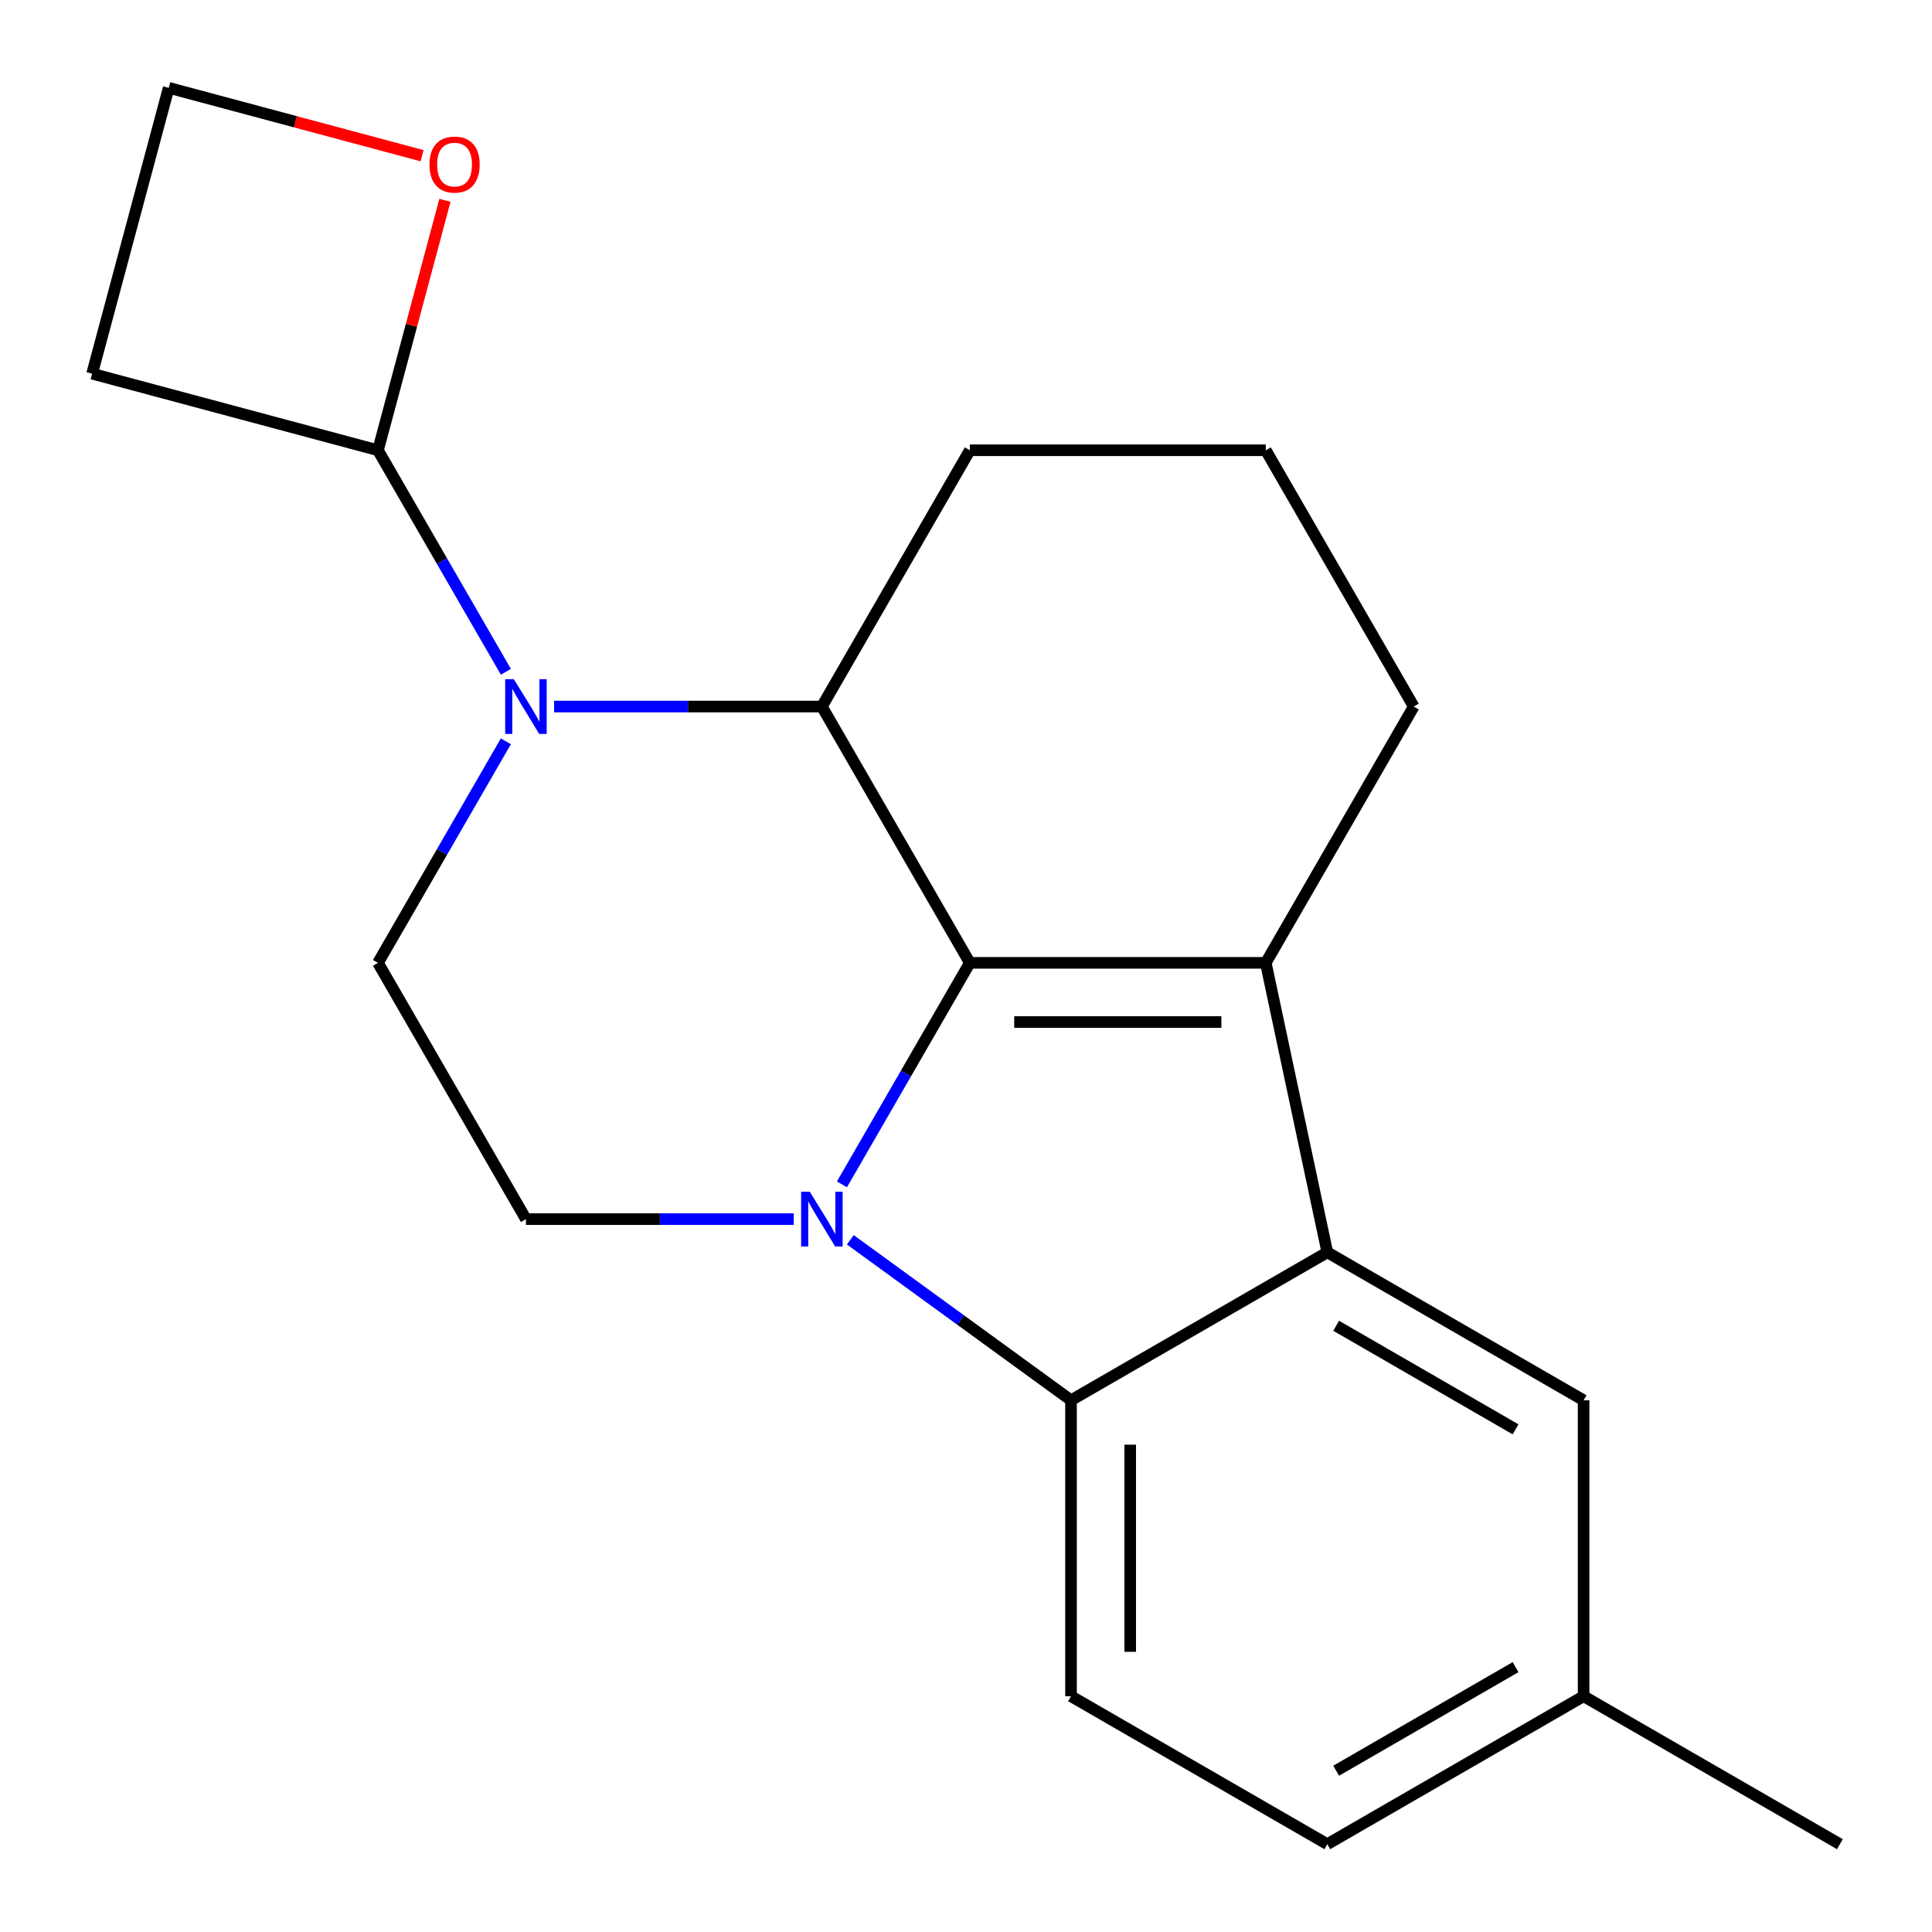 <?xml version='1.0' encoding='iso-8859-1'?>
<svg version='1.1' baseProfile='full'
              xmlns='http://www.w3.org/2000/svg'
                      xmlns:rdkit='http://www.rdkit.org/xml'
                      xmlns:xlink='http://www.w3.org/1999/xlink'
                  xml:space='preserve'
width='1000px' height='1000px' viewBox='0 0 1000 1000'>
<!-- END OF HEADER -->
<rect style='opacity:1.0;fill:#FFFFFF;stroke:none' width='1000' height='1000' x='0' y='0'> </rect>
<path class='bond-0' d='M 501.988,498.365 L 468.888,555.697' style='fill:none;fill-rule:evenodd;stroke:#000000;stroke-width:6px;stroke-linecap:butt;stroke-linejoin:miter;stroke-opacity:1' />
<path class='bond-0' d='M 468.888,555.697 L 435.787,613.03' style='fill:none;fill-rule:evenodd;stroke:#0000FF;stroke-width:6px;stroke-linecap:butt;stroke-linejoin:miter;stroke-opacity:1' />
<path class='bond-1' d='M 501.988,498.365 L 655.164,498.365' style='fill:none;fill-rule:evenodd;stroke:#000000;stroke-width:6px;stroke-linecap:butt;stroke-linejoin:miter;stroke-opacity:1' />
<path class='bond-1' d='M 524.965,529 L 632.188,529' style='fill:none;fill-rule:evenodd;stroke:#000000;stroke-width:6px;stroke-linecap:butt;stroke-linejoin:miter;stroke-opacity:1' />
<path class='bond-4' d='M 501.988,498.365 L 425.4,365.71' style='fill:none;fill-rule:evenodd;stroke:#000000;stroke-width:6px;stroke-linecap:butt;stroke-linejoin:miter;stroke-opacity:1' />
<path class='bond-5' d='M 440.126,641.726 L 497.242,683.254' style='fill:none;fill-rule:evenodd;stroke:#0000FF;stroke-width:6px;stroke-linecap:butt;stroke-linejoin:miter;stroke-opacity:1' />
<path class='bond-5' d='M 497.242,683.254 L 554.357,724.781' style='fill:none;fill-rule:evenodd;stroke:#000000;stroke-width:6px;stroke-linecap:butt;stroke-linejoin:miter;stroke-opacity:1' />
<path class='bond-6' d='M 410.831,631.019 L 341.528,631.019' style='fill:none;fill-rule:evenodd;stroke:#0000FF;stroke-width:6px;stroke-linecap:butt;stroke-linejoin:miter;stroke-opacity:1' />
<path class='bond-6' d='M 341.528,631.019 L 272.224,631.019' style='fill:none;fill-rule:evenodd;stroke:#000000;stroke-width:6px;stroke-linecap:butt;stroke-linejoin:miter;stroke-opacity:1' />
<path class='bond-2' d='M 655.164,498.365 L 687.012,648.193' style='fill:none;fill-rule:evenodd;stroke:#000000;stroke-width:6px;stroke-linecap:butt;stroke-linejoin:miter;stroke-opacity:1' />
<path class='bond-13' d='M 655.164,498.365 L 731.752,365.71' style='fill:none;fill-rule:evenodd;stroke:#000000;stroke-width:6px;stroke-linecap:butt;stroke-linejoin:miter;stroke-opacity:1' />
<path class='bond-10' d='M 687.012,648.193 L 819.666,724.781' style='fill:none;fill-rule:evenodd;stroke:#000000;stroke-width:6px;stroke-linecap:butt;stroke-linejoin:miter;stroke-opacity:1' />
<path class='bond-10' d='M 691.592,686.213 L 784.45,739.824' style='fill:none;fill-rule:evenodd;stroke:#000000;stroke-width:6px;stroke-linecap:butt;stroke-linejoin:miter;stroke-opacity:1' />
<path class='bond-20' d='M 687.012,648.193 L 554.357,724.781' style='fill:none;fill-rule:evenodd;stroke:#000000;stroke-width:6px;stroke-linecap:butt;stroke-linejoin:miter;stroke-opacity:1' />
<path class='bond-3' d='M 286.794,365.71 L 356.097,365.71' style='fill:none;fill-rule:evenodd;stroke:#0000FF;stroke-width:6px;stroke-linecap:butt;stroke-linejoin:miter;stroke-opacity:1' />
<path class='bond-3' d='M 356.097,365.71 L 425.4,365.71' style='fill:none;fill-rule:evenodd;stroke:#000000;stroke-width:6px;stroke-linecap:butt;stroke-linejoin:miter;stroke-opacity:1' />
<path class='bond-7' d='M 261.838,347.721 L 228.737,290.389' style='fill:none;fill-rule:evenodd;stroke:#0000FF;stroke-width:6px;stroke-linecap:butt;stroke-linejoin:miter;stroke-opacity:1' />
<path class='bond-7' d='M 228.737,290.389 L 195.636,233.056' style='fill:none;fill-rule:evenodd;stroke:#000000;stroke-width:6px;stroke-linecap:butt;stroke-linejoin:miter;stroke-opacity:1' />
<path class='bond-8' d='M 261.838,383.7 L 228.737,441.032' style='fill:none;fill-rule:evenodd;stroke:#0000FF;stroke-width:6px;stroke-linecap:butt;stroke-linejoin:miter;stroke-opacity:1' />
<path class='bond-8' d='M 228.737,441.032 L 195.636,498.365' style='fill:none;fill-rule:evenodd;stroke:#000000;stroke-width:6px;stroke-linecap:butt;stroke-linejoin:miter;stroke-opacity:1' />
<path class='bond-17' d='M 425.4,365.71 L 501.988,233.056' style='fill:none;fill-rule:evenodd;stroke:#000000;stroke-width:6px;stroke-linecap:butt;stroke-linejoin:miter;stroke-opacity:1' />
<path class='bond-9' d='M 554.357,724.781 L 554.357,877.957' style='fill:none;fill-rule:evenodd;stroke:#000000;stroke-width:6px;stroke-linecap:butt;stroke-linejoin:miter;stroke-opacity:1' />
<path class='bond-9' d='M 584.992,747.758 L 584.992,854.981' style='fill:none;fill-rule:evenodd;stroke:#000000;stroke-width:6px;stroke-linecap:butt;stroke-linejoin:miter;stroke-opacity:1' />
<path class='bond-22' d='M 272.224,631.019 L 195.636,498.365' style='fill:none;fill-rule:evenodd;stroke:#000000;stroke-width:6px;stroke-linecap:butt;stroke-linejoin:miter;stroke-opacity:1' />
<path class='bond-11' d='M 195.636,233.056 L 212.968,168.372' style='fill:none;fill-rule:evenodd;stroke:#000000;stroke-width:6px;stroke-linecap:butt;stroke-linejoin:miter;stroke-opacity:1' />
<path class='bond-11' d='M 212.968,168.372 L 230.3,103.689' style='fill:none;fill-rule:evenodd;stroke:#FF0000;stroke-width:6px;stroke-linecap:butt;stroke-linejoin:miter;stroke-opacity:1' />
<path class='bond-12' d='M 195.636,233.056 L 47.68,193.411' style='fill:none;fill-rule:evenodd;stroke:#000000;stroke-width:6px;stroke-linecap:butt;stroke-linejoin:miter;stroke-opacity:1' />
<path class='bond-15' d='M 554.357,877.957 L 687.012,954.545' style='fill:none;fill-rule:evenodd;stroke:#000000;stroke-width:6px;stroke-linecap:butt;stroke-linejoin:miter;stroke-opacity:1' />
<path class='bond-16' d='M 819.666,724.781 L 819.666,877.957' style='fill:none;fill-rule:evenodd;stroke:#000000;stroke-width:6px;stroke-linecap:butt;stroke-linejoin:miter;stroke-opacity:1' />
<path class='bond-24' d='M 218.452,80.59 L 152.888,63.022' style='fill:none;fill-rule:evenodd;stroke:#FF0000;stroke-width:6px;stroke-linecap:butt;stroke-linejoin:miter;stroke-opacity:1' />
<path class='bond-24' d='M 152.888,63.022 L 87.325,45.455' style='fill:none;fill-rule:evenodd;stroke:#000000;stroke-width:6px;stroke-linecap:butt;stroke-linejoin:miter;stroke-opacity:1' />
<path class='bond-14' d='M 47.68,193.411 L 87.325,45.455' style='fill:none;fill-rule:evenodd;stroke:#000000;stroke-width:6px;stroke-linecap:butt;stroke-linejoin:miter;stroke-opacity:1' />
<path class='bond-21' d='M 731.752,365.71 L 655.164,233.056' style='fill:none;fill-rule:evenodd;stroke:#000000;stroke-width:6px;stroke-linecap:butt;stroke-linejoin:miter;stroke-opacity:1' />
<path class='bond-23' d='M 687.012,954.545 L 819.666,877.957' style='fill:none;fill-rule:evenodd;stroke:#000000;stroke-width:6px;stroke-linecap:butt;stroke-linejoin:miter;stroke-opacity:1' />
<path class='bond-23' d='M 691.592,916.526 L 784.45,862.915' style='fill:none;fill-rule:evenodd;stroke:#000000;stroke-width:6px;stroke-linecap:butt;stroke-linejoin:miter;stroke-opacity:1' />
<path class='bond-19' d='M 819.666,877.957 L 952.32,954.545' style='fill:none;fill-rule:evenodd;stroke:#000000;stroke-width:6px;stroke-linecap:butt;stroke-linejoin:miter;stroke-opacity:1' />
<path class='bond-18' d='M 501.988,233.056 L 655.164,233.056' style='fill:none;fill-rule:evenodd;stroke:#000000;stroke-width:6px;stroke-linecap:butt;stroke-linejoin:miter;stroke-opacity:1' />
<path  class='atom-1' d='M 419.14 616.859
L 428.42 631.859
Q 429.34 633.339, 430.82 636.019
Q 432.3 638.699, 432.38 638.859
L 432.38 616.859
L 436.14 616.859
L 436.14 645.179
L 432.26 645.179
L 422.3 628.779
Q 421.14 626.859, 419.9 624.659
Q 418.7 622.459, 418.34 621.779
L 418.34 645.179
L 414.66 645.179
L 414.66 616.859
L 419.14 616.859
' fill='#0000FF'/>
<path  class='atom-4' d='M 265.964 351.55
L 275.244 366.55
Q 276.164 368.03, 277.644 370.71
Q 279.124 373.39, 279.204 373.55
L 279.204 351.55
L 282.964 351.55
L 282.964 379.87
L 279.084 379.87
L 269.124 363.47
Q 267.964 361.55, 266.724 359.35
Q 265.524 357.15, 265.164 356.47
L 265.164 379.87
L 261.484 379.87
L 261.484 351.55
L 265.964 351.55
' fill='#0000FF'/>
<path  class='atom-12' d='M 222.281 85.179
Q 222.281 78.379, 225.641 74.579
Q 229.001 70.779, 235.281 70.779
Q 241.561 70.779, 244.921 74.579
Q 248.281 78.379, 248.281 85.179
Q 248.281 92.059, 244.881 95.979
Q 241.481 99.859, 235.281 99.859
Q 229.041 99.859, 225.641 95.979
Q 222.281 92.099, 222.281 85.179
M 235.281 96.659
Q 239.601 96.659, 241.921 93.779
Q 244.281 90.859, 244.281 85.179
Q 244.281 79.619, 241.921 76.819
Q 239.601 73.979, 235.281 73.979
Q 230.961 73.979, 228.601 76.779
Q 226.281 79.579, 226.281 85.179
Q 226.281 90.899, 228.601 93.779
Q 230.961 96.659, 235.281 96.659
' fill='#FF0000'/>
</svg>
